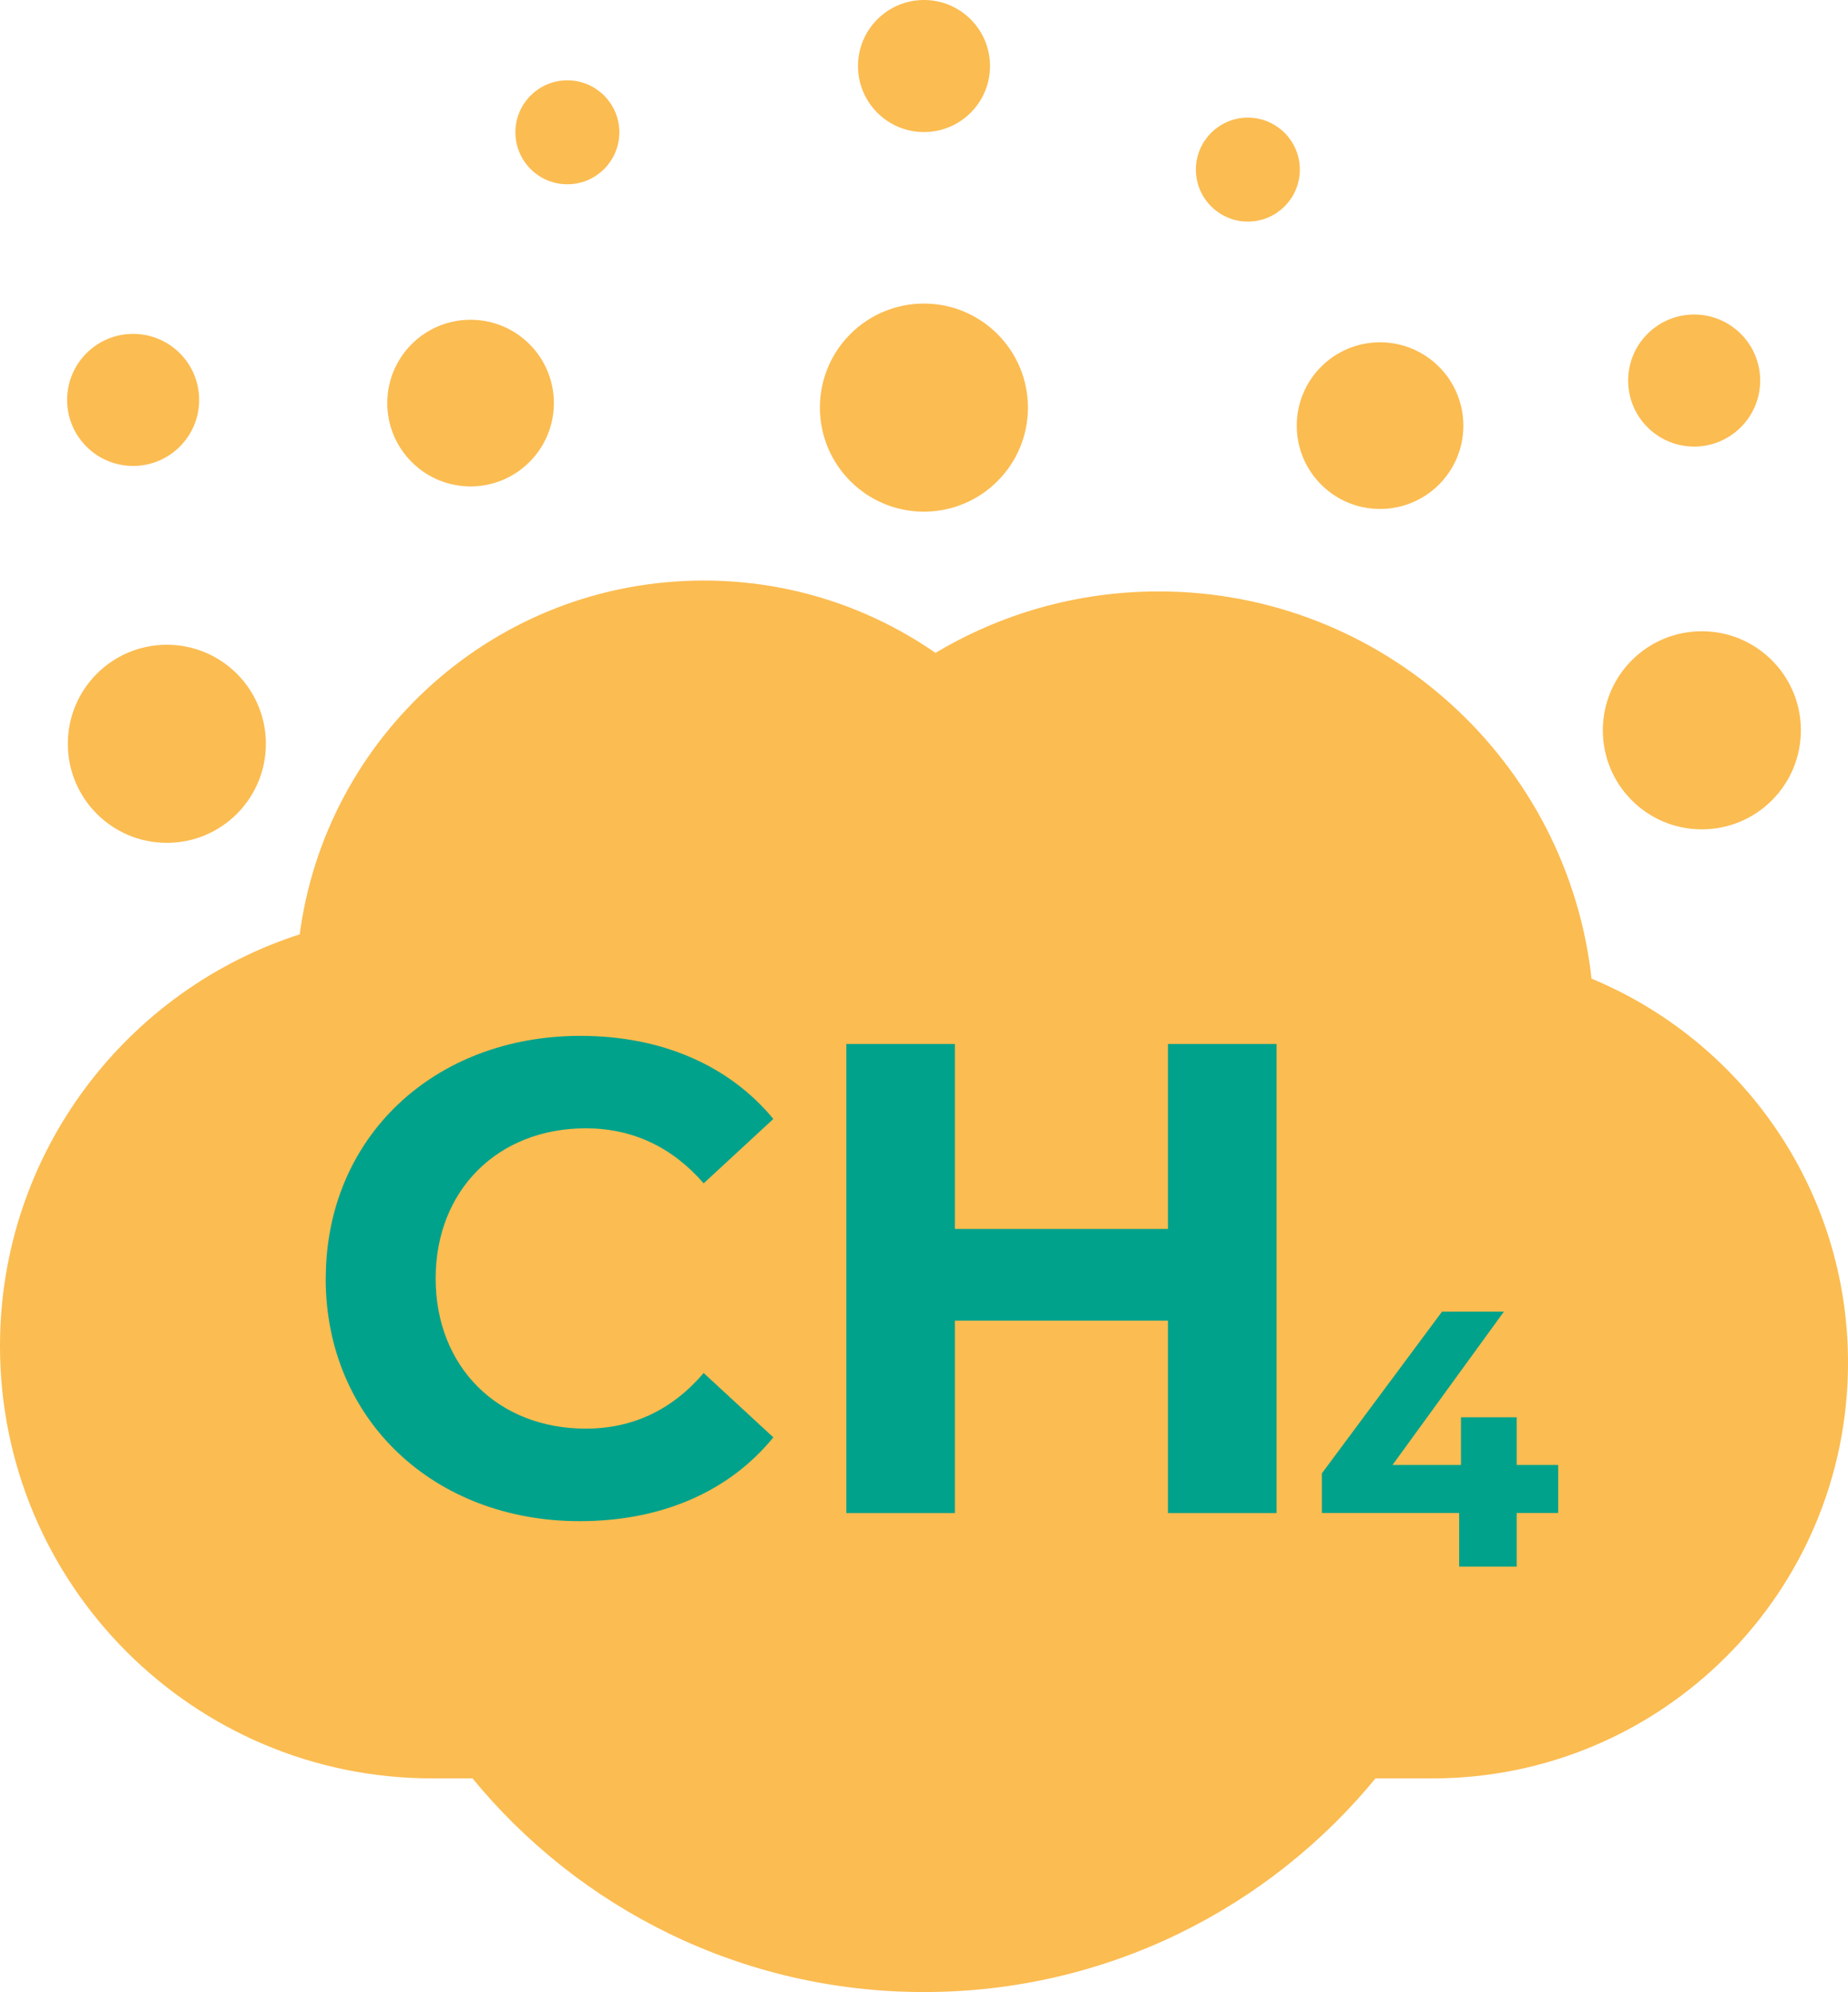 <?xml version="1.0" encoding="UTF-8"?>
<svg id="Calque_2" data-name="Calque 2" xmlns="http://www.w3.org/2000/svg" viewBox="0 0 232.92 251">
  <defs>
    <style>
      .cls-1 {
        fill: #00a28b;
      }

      .cls-2 {
        fill: #fbbc51;
        stroke: #fbbc51;
        stroke-miterlimit: 10;
      }
    </style>
  </defs>
  <g id="Energies_vertes" data-name="Energies vertes">
    <g id="Calque_16" data-name="Calque 16">
      <g>
        <path class="cls-2" d="m200.13,123.65c-2.88-27.33-26-48.63-54.09-48.63-10.3,0-19.94,2.87-28.15,7.84-8.26-5.8-18.32-9.21-29.19-9.21-25.93,0-47.31,19.39-50.47,44.46C16.37,125,.5,145.45.5,169.6c0,29.81,24.17,53.98,53.98,53.98h5.31c13.41,16.43,33.81,26.92,56.67,26.92s43.26-10.49,56.67-26.92h7.41c28.65,0,51.88-23.23,51.88-51.88,0-21.72-13.35-40.31-32.29-48.04ZM21.03,81.74c6.62,0,11.98,5.36,11.98,11.98s-5.36,11.98-11.98,11.98-11.98-5.36-11.98-11.98,5.36-11.98,11.98-11.98Zm-12.07-31.35c0-4.32,3.5-7.82,7.82-7.82s7.82,3.5,7.82,7.82-3.5,7.82-7.82,7.82-7.82-3.5-7.82-7.82ZM108.64,8.32c0-4.32,3.5-7.82,7.82-7.82s7.82,3.5,7.82,7.82-3.5,7.82-7.82,7.82-7.82-3.5-7.82-7.82Zm42.59,13.05c0-3.34,2.71-6.05,6.05-6.05s6.05,2.71,6.05,6.05-2.71,6.05-6.05,6.05-6.05-2.71-6.05-6.05Zm-85.77-4.7c0-3.34,2.71-6.05,6.05-6.05s6.05,2.71,6.05,6.05-2.71,6.05-6.05,6.05-6.05-2.71-6.05-6.05Zm98.48,36.96c0-5.52,4.48-10,10-10s10,4.48,10,10-4.47,10-10,10-10-4.48-10-10Zm-114.63-2.84c0-5.52,4.47-10,10-10s10,4.48,10,10-4.48,10-10,10-10-4.48-10-10Zm156.4-2.84c0-4.32,3.5-7.82,7.82-7.82s7.82,3.5,7.82,7.82-3.5,7.82-7.82,7.82-7.82-3.5-7.82-7.82Zm-101.87,3.41c0-6.97,5.65-12.61,12.61-12.61s12.61,5.65,12.61,12.61-5.65,12.61-12.61,12.61-12.61-5.65-12.61-12.61Zm98.68,40.66c0-6.62,5.36-11.98,11.98-11.98s11.98,5.36,11.98,11.98-5.36,11.98-11.98,11.98-11.98-5.36-11.98-11.98Z"/>
        <g>
          <g>
            <path class="cls-1" d="m41.06,161.09c0-17.82,13.68-30.57,32.09-30.57,10.22,0,18.75,3.71,24.32,10.47l-8.78,8.11c-3.97-4.56-8.95-6.93-14.86-6.93-11.06,0-18.92,7.77-18.92,18.92s7.85,18.92,18.92,18.92c5.91,0,10.89-2.36,14.86-7.01l8.78,8.11c-5.57,6.84-14.1,10.56-24.41,10.56-18.33,0-32.01-12.75-32.01-30.57Z"/>
            <path class="cls-1" d="m160.89,131.54v59.11h-13.68v-24.24h-26.86v24.24h-13.68v-59.11h13.68v23.31h26.86v-23.31h13.68Z"/>
          </g>
          <path class="cls-1" d="m196.39,190.64h-5.23v6.75h-7.25v-6.75h-17.3v-5l15.14-20.37h7.8l-14.04,19.32h8.63v-6.01h7.02v6.01h5.23v6.06Z"/>
        </g>
      </g>
    </g>
  </g>
</svg>
